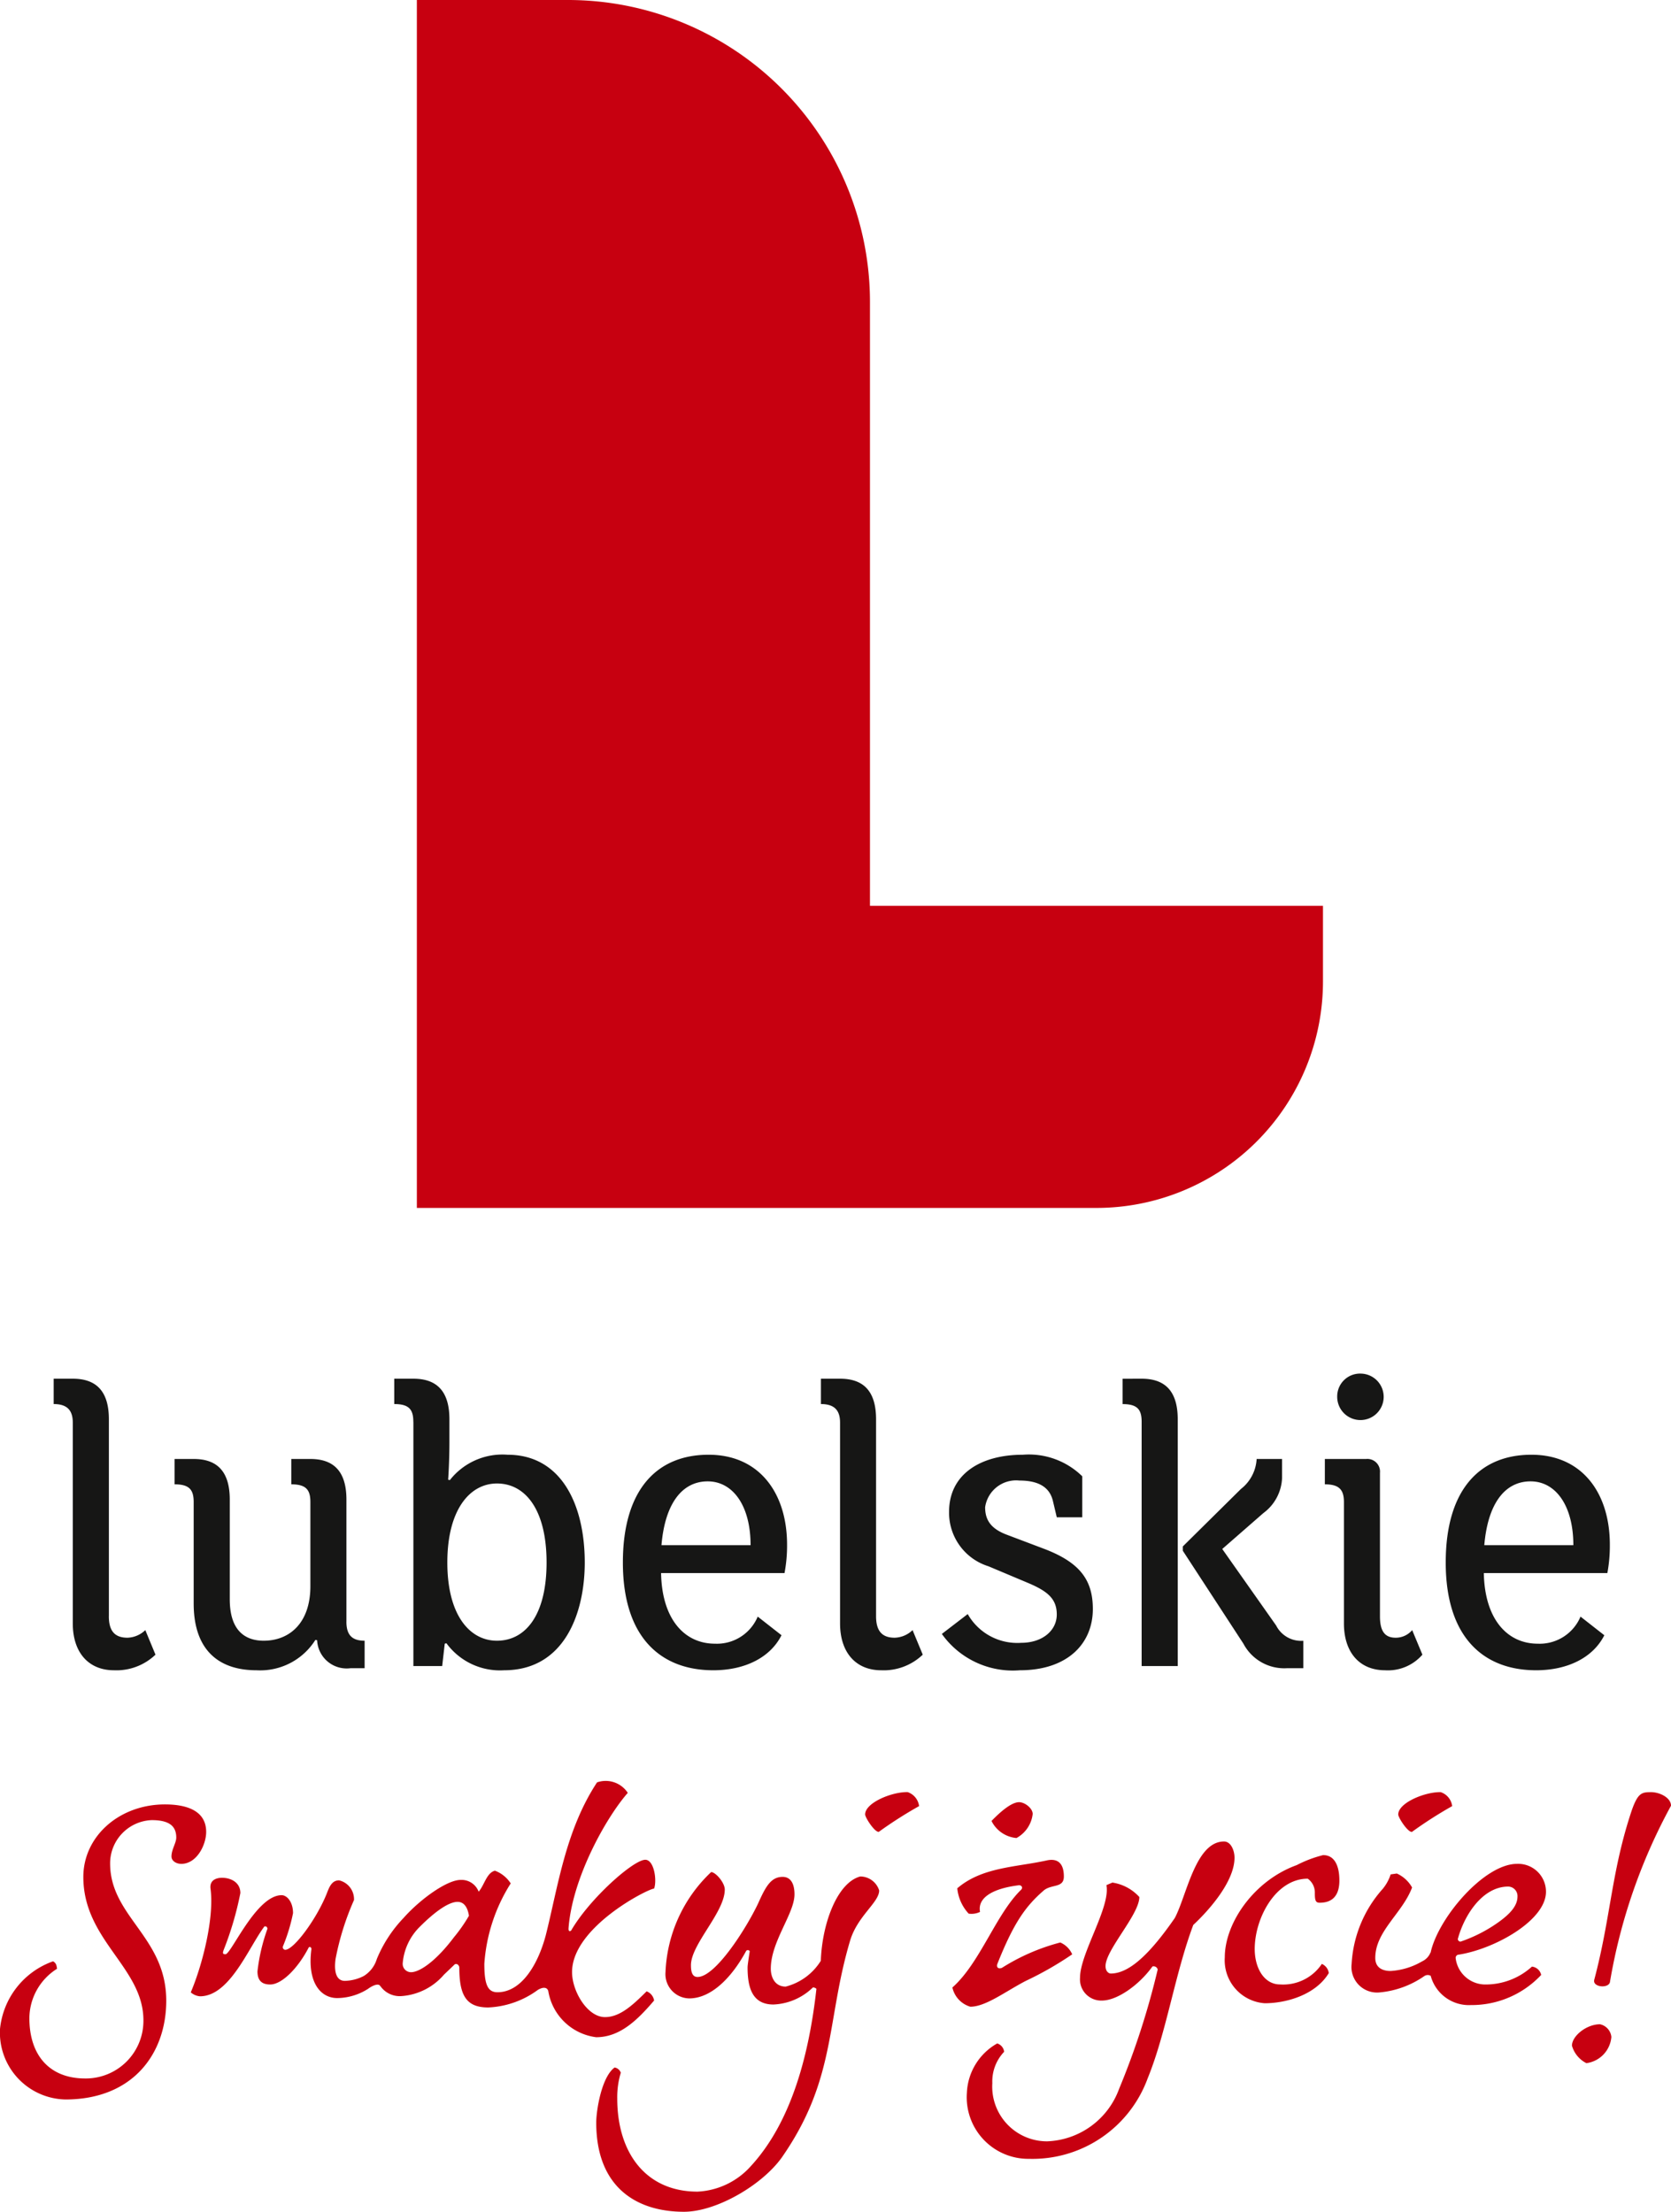 <svg xmlns="http://www.w3.org/2000/svg" width="120.391" height="159.384" viewBox="0 0 120.391 159.384"><defs><style>.a{fill:#161615;}.b{fill:#c70010;}</style></defs><g transform="translate(-56.701 -48.725)"><path class="a" d="M64.543,165.19c0,1.1.457,1.55,1.346,1.55a1.94,1.94,0,0,0,1.281-.548l.733,1.769a4.067,4.067,0,0,1-2.994,1.124c-1.8,0-2.964-1.248-2.964-3.379V151.241c0-.884-.4-1.339-1.376-1.339v-1.827h1.376c1.529,0,2.6.73,2.6,2.922V165.19Zm17.115.394c0,.976.424,1.372,1.313,1.372v1.98h-1.01a2.129,2.129,0,0,1-2.412-2.012l-.123-.029a4.693,4.693,0,0,1-4.247,2.19c-2.783,0-4.524-1.519-4.524-4.81v-7.309c0-.883-.305-1.28-1.375-1.28V153.86h1.375c1.528,0,2.6.729,2.6,2.924v7.187c0,2.345,1.19,2.985,2.444,2.985,1.834,0,3.364-1.25,3.364-3.931v-6.059c0-.883-.307-1.28-1.375-1.28V153.86H79.06c1.526,0,2.6.729,2.6,2.924v8.8ZM96.08,161.32c0-3.807-1.528-5.694-3.576-5.694-1.952,0-3.574,1.887-3.574,5.694s1.622,5.636,3.574,5.636c2.048,0,3.576-1.83,3.576-5.636Zm-9.6-10.14c0-.883-.305-1.278-1.375-1.278v-1.827h1.375c1.531,0,2.6.73,2.6,2.922v1.675c0,1.431-.091,2.681-.091,2.681l.124.028a4.811,4.811,0,0,1,4.154-1.827c3.911,0,5.564,3.656,5.564,7.766,0,3.655-1.467,7.765-5.81,7.765a4.781,4.781,0,0,1-4.157-1.948l-.12.033-.185,1.613H86.484v-17.6Zm17.879,8.893h6.419c0-2.863-1.284-4.6-3.088-4.6-1.894,0-3.088,1.674-3.331,4.6Zm8.647,6.487c-.793,1.583-2.6,2.525-4.917,2.525-3.73,0-6.511-2.312-6.511-7.765,0-5.206,2.412-7.766,6.174-7.766,3.666,0,5.655,2.771,5.655,6.486a10.571,10.571,0,0,1-.184,2.042h-8.893c.06,3.352,1.709,5.088,3.879,5.088a3.188,3.188,0,0,0,3.084-1.951l1.713,1.341Zm6.813-1.37c0,1.1.462,1.55,1.344,1.55a1.936,1.936,0,0,0,1.286-.548l.734,1.769a4.07,4.07,0,0,1-2.994,1.124c-1.8,0-2.964-1.248-2.964-3.379V151.241c0-.884-.4-1.339-1.378-1.339v-1.827h1.378c1.529,0,2.594.73,2.594,2.922V165.19Zm12.746-8.286c-.216-.944-.946-1.49-2.415-1.49a2.256,2.256,0,0,0-2.473,1.919c0,.881.365,1.552,1.62,2.007l2.66,1.006c2.534.974,3.48,2.224,3.48,4.325,0,2.5-1.833,4.414-5.253,4.414a6.275,6.275,0,0,1-5.626-2.618l1.865-1.432a4.1,4.1,0,0,0,3.854,2.072c1.525,0,2.562-.882,2.562-2.041s-.7-1.705-2.167-2.314l-2.752-1.159a4.041,4.041,0,0,1-2.841-3.927c0-2.682,2.228-4.112,5.316-4.112a5.491,5.491,0,0,1,4.28,1.554v2.953h-1.836l-.274-1.157ZM150.6,168.936h-1.163a3.327,3.327,0,0,1-3.151-1.766l-4.368-6.7v-.306l4.189-4.143a2.938,2.938,0,0,0,1.131-2.161h1.832v1.37a3.3,3.3,0,0,1-1.345,2.527l-2.964,2.589,3.883,5.514a2.017,2.017,0,0,0,1.956,1.1v1.98Zm-11.647-20.861c1.53,0,2.6.73,2.6,2.922v17.786h-2.6v-17.6c0-.883-.3-1.278-1.373-1.278v-1.827Zm15.8-.367a1.674,1.674,0,1,1-1.71,1.672,1.643,1.643,0,0,1,1.71-1.672Zm-2.6,7.978V153.86h2.965a.914.914,0,0,1,1.005,1V165.19c0,1.1.366,1.55,1.132,1.55a1.552,1.552,0,0,0,1.19-.548l.736,1.769a3.279,3.279,0,0,1-2.692,1.124c-1.8,0-2.961-1.248-2.961-3.379v-8.74c0-.883-.335-1.28-1.375-1.28Zm11.488,4.387h6.416c0-2.863-1.279-4.6-3.082-4.6-1.9,0-3.088,1.674-3.334,4.6Zm8.648,6.487c-.795,1.583-2.6,2.525-4.919,2.525-3.729,0-6.508-2.312-6.508-7.765,0-5.206,2.413-7.766,6.173-7.766,3.667,0,5.651,2.771,5.651,6.486a10.75,10.75,0,0,1-.179,2.042h-8.9c.062,3.352,1.713,5.088,3.881,5.088a3.192,3.192,0,0,0,3.086-1.951l1.711,1.341Z"/><path class="b" d="M177.092,178.848a40.568,40.568,0,0,0-4.391,12.659c-.033.537-1.295.44-1.136-.126,1.2-4.534,1.231-7.844,2.718-12.253.44-1.228.724-1.259,1.389-1.259.57,0,1.42.378,1.42.979Zm-5.116,15.746a1.042,1.042,0,0,1,.82.915,2.081,2.081,0,0,1-1.8,1.889,2.031,2.031,0,0,1-1.04-1.26c0-.694,1.04-1.544,2.024-1.544Zm-10.244-6.141a.2.2,0,0,0,.193.188,10.536,10.536,0,0,0,2.716-1.386c.794-.565,1.39-1.164,1.39-1.857a.683.683,0,0,0-.665-.726c-1.83,0-3.158,2.018-3.634,3.781Zm-.41-9.576a30.484,30.484,0,0,0-2.9,1.86c-.319,0-.982-1.04-.982-1.259,0-.851,1.958-1.642,3.064-1.609a1.225,1.225,0,0,1,.823,1.008Zm-1.548,10.553c.537-2.489,3.854-6.395,6.226-6.395a2.005,2.005,0,0,1,2.084,2.015c0,2.08-3.76,4.159-6.352,4.538a.245.245,0,0,0-.157.222,2.156,2.156,0,0,0,2.213,1.918,4.956,4.956,0,0,0,3.285-1.288.762.762,0,0,1,.665.6,6.857,6.857,0,0,1-5.059,2.171,2.849,2.849,0,0,1-2.9-2.108.438.438,0,0,0-.475.03A6.7,6.7,0,0,1,156.1,192.3a1.844,1.844,0,0,1-2.019-2.048,8.837,8.837,0,0,1,2.246-5.419,3.138,3.138,0,0,0,.566-1.038l.445-.064a2.373,2.373,0,0,1,1.1,1.007c-.7,1.861-2.652,3.149-2.652,5.076,0,.816.69.941,1.1.941a5.086,5.086,0,0,0,2.273-.693,1.172,1.172,0,0,0,.6-.628Zm-6.574-5.2c0,1.447-.883,1.606-1.424,1.606-.285,0-.345-.159-.345-.691a1.226,1.226,0,0,0-.508-1.041c-2.308,0-3.823,2.834-3.823,5.071,0,1.352.665,2.55,1.83,2.55a3.347,3.347,0,0,0,3.006-1.48.838.838,0,0,1,.5.662c-.95,1.574-3.066,2.173-4.615,2.173a3.1,3.1,0,0,1-2.877-3.306c0-2.49,2.116-5.544,5.184-6.649a8.665,8.665,0,0,1,1.9-.72c.852,0,1.171.817,1.171,1.825Zm-25.064-4.286c.886-.913,1.548-1.353,1.989-1.353.411,0,.978.44.978.849a2.261,2.261,0,0,1-1.167,1.734,2.224,2.224,0,0,1-1.8-1.23Zm8.723,4.442a3.278,3.278,0,0,1,1.929,1.039c0,1.262-2.436,3.811-2.436,4.978,0,.377.221.535.38.535,1.3,0,2.781-1.353,4.61-4,.857-1.606,1.49-5.514,3.546-5.514.505,0,.757.663.757,1.166,0,1.733-1.864,3.814-2.973,4.85-1.33,3.56-1.926,7.721-3.286,11.057a8.841,8.841,0,0,1-8.535,5.795,4.437,4.437,0,0,1-4.489-4.754,4.289,4.289,0,0,1,2.186-3.562.723.723,0,0,1,.5.6,3.1,3.1,0,0,0-.853,2.263,3.945,3.945,0,0,0,3.95,4.191,5.746,5.746,0,0,0,5.184-3.78,56.121,56.121,0,0,0,2.781-8.6.3.3,0,0,0-.379-.219c-.947,1.319-2.528,2.455-3.638,2.455a1.527,1.527,0,0,1-1.579-1.642c0-1.761,2.214-5.1,1.9-6.675l.442-.189Zm-6.606.535c.189-.19.03-.346-.128-.346-2.053.251-3,.976-2.814,1.922a1.406,1.406,0,0,1-.82.126,3.136,3.136,0,0,1-.821-1.826c1.8-1.544,4.236-1.513,6.479-2.016.789-.157,1.2.251,1.2,1.166,0,.85-.885.533-1.451,1.008-1.3,1.133-2.152,2.3-3.352,5.322-.066.25.123.346.345.25a14.9,14.9,0,0,1,4.2-1.825,1.633,1.633,0,0,1,.859.853,24.27,24.27,0,0,1-3.352,1.918c-1.453.755-2.876,1.857-3.987,1.857a1.861,1.861,0,0,1-1.293-1.386c1.989-1.759,3.127-5.257,4.931-7.023Zm-7.334-6.047a30.271,30.271,0,0,0-2.909,1.86c-.315,0-.978-1.04-.978-1.259,0-.851,1.961-1.642,3.067-1.609a1.228,1.228,0,0,1,.82,1.008Zm-2.876,6.081c0,.851-1.547,1.825-2.086,3.588-1.737,5.8-.982,9.987-4.932,15.655-1.423,1.989-4.709,3.908-7.048,3.908-3.415,0-6.319-1.765-6.319-6.429,0-.848.375-3.275,1.323-3.967a.563.563,0,0,1,.446.378,6.093,6.093,0,0,0-.255,1.858c0,3.907,2.056,6.709,5.785,6.709a5.494,5.494,0,0,0,3.856-1.856c2.973-3.242,4.2-8.191,4.709-12.758a.357.357,0,0,0-.253-.1,4.325,4.325,0,0,1-2.844,1.23c-1.516,0-1.863-1.2-1.863-2.677,0-.157.093-.756.156-1.167a.166.166,0,0,0-.251-.031c-1.015,1.891-2.5,3.435-4.111,3.435a1.747,1.747,0,0,1-1.707-1.891,10.479,10.479,0,0,1,3.288-7.212c.315,0,.982.755.982,1.258,0,1.639-2.437,3.939-2.437,5.451,0,.408.063.85.475.85,1.295,0,3.51-3.5,4.361-5.292.537-1.2.917-1.922,1.77-1.922.57,0,.854.475.854,1.261,0,1.386-1.707,3.4-1.707,5.356,0,.6.284,1.29,1.075,1.29a4.207,4.207,0,0,0,2.528-1.859c.1-2.74,1.2-5.638,2.844-6.077a1.437,1.437,0,0,1,1.361,1.008Zm-29.555,1.825c-.092-.6-.348-1.006-.819-1.006-.758,0-1.9.975-2.689,1.762a4.178,4.178,0,0,0-1.264,2.649.6.6,0,0,0,.6.658c.6,0,1.767-.756,3.093-2.521a11.234,11.234,0,0,0,1.076-1.542ZM84.1,191.852c-.095-.221-.5-.093-.886.192a4.2,4.2,0,0,1-2.214.663c-1.23,0-2.177-1.169-1.862-3.529,0-.126-.1-.192-.19-.126-.759,1.478-1.927,2.676-2.781,2.676-.6,0-.916-.283-.916-.945a13.489,13.489,0,0,1,.725-3.086c-.062-.158-.093-.158-.22-.158-1.141,1.513-2.5,5.04-4.647,5.04a1.15,1.15,0,0,1-.663-.283c.854-2.016,1.708-5.418,1.419-7.5-.063-.664.541-.757.827-.757.663,0,1.327.346,1.327,1.1a23.271,23.271,0,0,1-1.2,4.091c-.094.253-.064.319.127.319.412,0,2.213-4.256,4.046-4.256.378,0,.821.475.821,1.293a12.693,12.693,0,0,1-.726,2.391.189.189,0,0,0,.159.253c.629,0,2.273-2.237,3-4.062.191-.505.379-.944.887-.944a1.394,1.394,0,0,1,1.073,1.418,19.506,19.506,0,0,0-1.329,4.249c-.127.946.066,1.576.668,1.576a3.113,3.113,0,0,0,1.358-.347,2.172,2.172,0,0,0,.947-1.229,9.523,9.523,0,0,1,1.928-2.959c1.2-1.354,3.131-2.739,4.109-2.739a1.316,1.316,0,0,1,1.3.848c.413-.472.568-1.354,1.17-1.513a2.3,2.3,0,0,1,1.139.917,12.384,12.384,0,0,0-1.9,5.794c0,1.511.251,2.048.946,2.048,1.708,0,2.906-1.953,3.479-4.1.883-3.5,1.418-7.561,3.695-11.023a1.9,1.9,0,0,1,2.215.756c-1.552,1.763-4.015,6.142-4.27,9.792,0,.157.064.223.189.129,1.33-2.3,4.489-5.1,5.343-5.1.634,0,.853,1.482.634,2.078-.413,0-5.911,2.772-5.911,6.017,0,1.385,1.106,3.243,2.372,3.243,1.073,0,1.987-.848,3-1.858a.85.85,0,0,1,.539.664c-1.205,1.414-2.466,2.643-4.171,2.643a4.009,4.009,0,0,1-3.45-3.307c-.06-.284-.346-.345-.758-.1a6.494,6.494,0,0,1-3.57,1.263c-1.55,0-2.085-.819-2.085-2.868,0-.187-.223-.378-.383-.187l-.725.693a4.436,4.436,0,0,1-3.066,1.543,1.7,1.7,0,0,1-1.517-.727Zm-14.352-8.817c-.315,0-.692-.188-.692-.534,0-.5.344-.976.344-1.357,0-.754-.408-1.26-1.765-1.26a3.116,3.116,0,0,0-3,3.12c0,3.843,4.044,5.29,4.044,9.891,0,3.811-2.4,7.119-7.266,7.119a4.82,4.82,0,0,1-4.712-5.075,5.782,5.782,0,0,1,3.823-4.881c.224.13.254.285.286.538a4.235,4.235,0,0,0-1.992,3.558c0,2.678,1.453,4.346,4.016,4.346a4.152,4.152,0,0,0,4.2-4.191c0-3.809-4.329-5.763-4.329-10.33,0-2.928,2.593-5.227,5.879-5.227,1.552,0,2.971.441,2.971,1.985,0,.911-.664,2.3-1.8,2.3Z"/><path class="b" d="M152.018,119.447V114H119.38V70.482A21.763,21.763,0,0,0,97.619,48.725H86.734v87.044l48.965,0a16.322,16.322,0,0,0,16.319-16.324Z"/></g></svg>